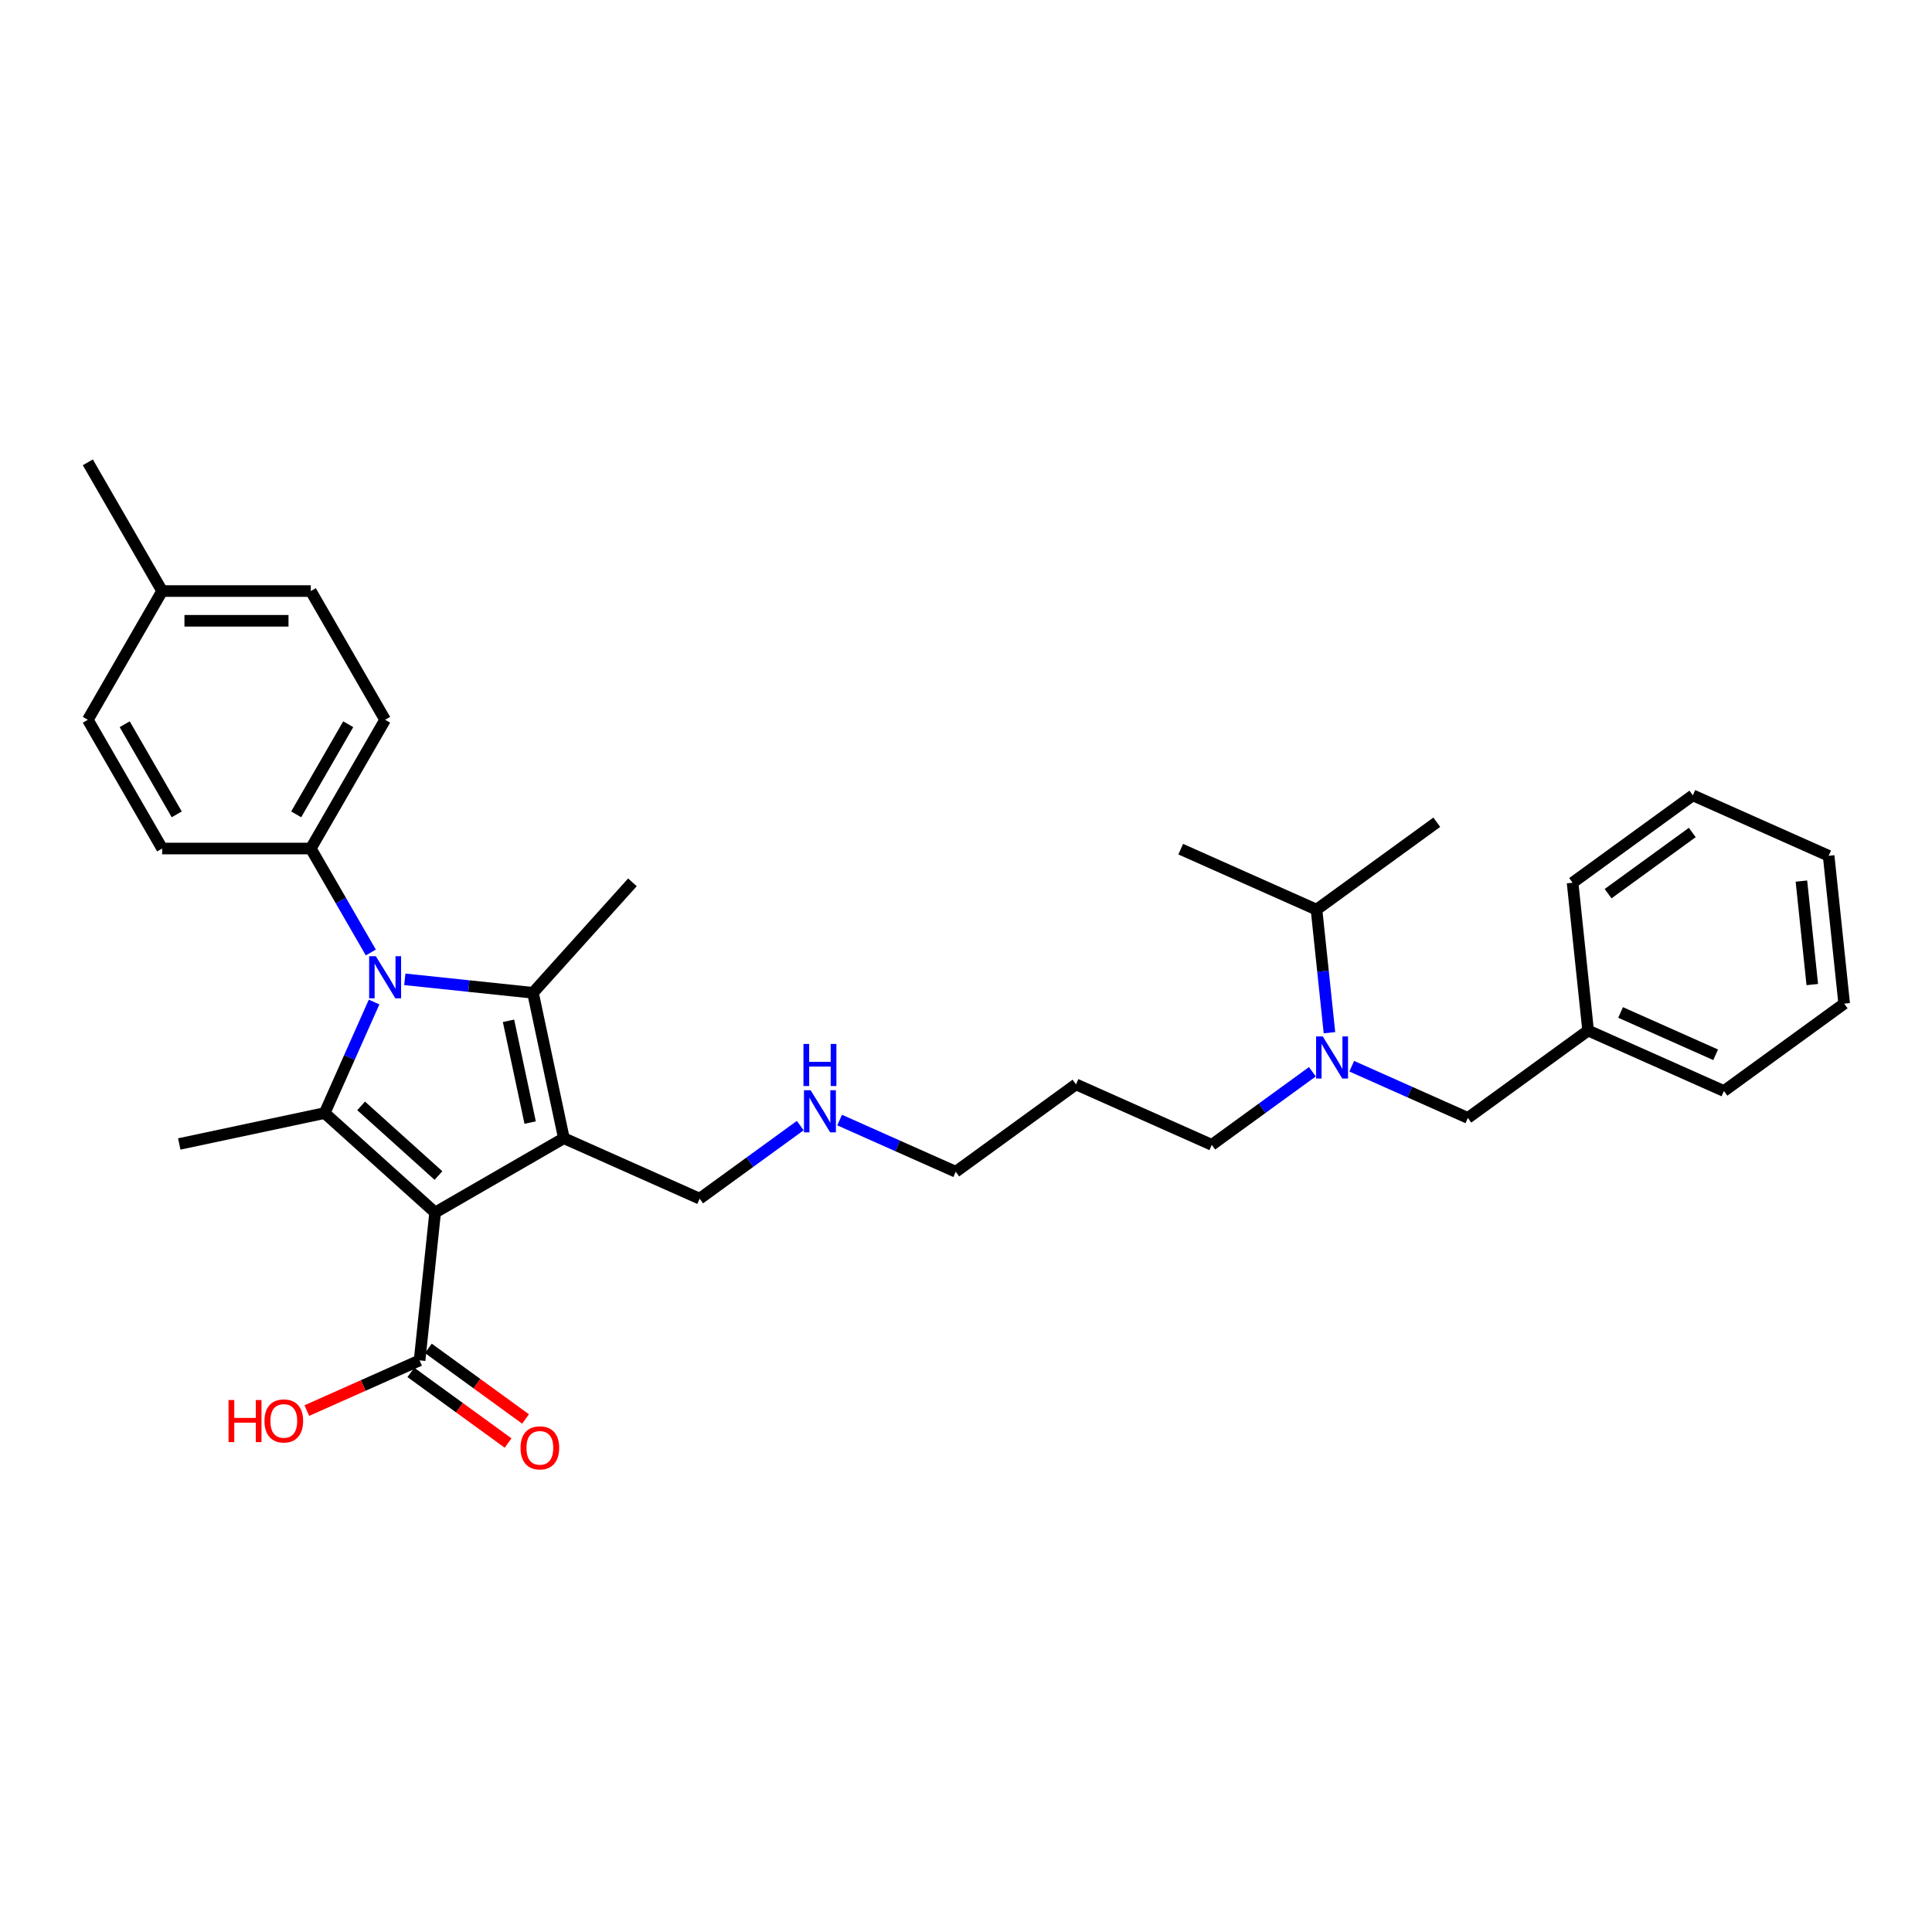 <?xml version='1.0' encoding='iso-8859-1'?>
<svg version='1.1' baseProfile='full'
              xmlns='http://www.w3.org/2000/svg'
                      xmlns:rdkit='http://www.rdkit.org/xml'
                      xmlns:xlink='http://www.w3.org/1999/xlink'
                  xml:space='preserve'
width='1000px' height='1000px' viewBox='0 0 1000 1000'>
<!-- END OF HEADER -->
<rect style='opacity:1.0;fill:#FFFFFF;stroke:none' width='1000' height='1000' x='0' y='0'> </rect>
<path class='bond-0' d='M 225.223,627.604 L 291.857,589.133' style='fill:none;fill-rule:evenodd;stroke:#000000;stroke-width:6px;stroke-linecap:butt;stroke-linejoin:miter;stroke-opacity:1' />
<path class='bond-2' d='M 225.223,627.604 L 168.044,576.119' style='fill:none;fill-rule:evenodd;stroke:#000000;stroke-width:6px;stroke-linecap:butt;stroke-linejoin:miter;stroke-opacity:1' />
<path class='bond-2' d='M 226.943,608.445 L 186.917,572.406' style='fill:none;fill-rule:evenodd;stroke:#000000;stroke-width:6px;stroke-linecap:butt;stroke-linejoin:miter;stroke-opacity:1' />
<path class='bond-4' d='M 225.223,627.604 L 217.18,704.124' style='fill:none;fill-rule:evenodd;stroke:#000000;stroke-width:6px;stroke-linecap:butt;stroke-linejoin:miter;stroke-opacity:1' />
<path class='bond-3' d='M 291.857,589.133 L 275.86,513.872' style='fill:none;fill-rule:evenodd;stroke:#000000;stroke-width:6px;stroke-linecap:butt;stroke-linejoin:miter;stroke-opacity:1' />
<path class='bond-3' d='M 274.405,581.043 L 263.207,528.36' style='fill:none;fill-rule:evenodd;stroke:#000000;stroke-width:6px;stroke-linecap:butt;stroke-linejoin:miter;stroke-opacity:1' />
<path class='bond-9' d='M 291.857,589.133 L 362.147,620.428' style='fill:none;fill-rule:evenodd;stroke:#000000;stroke-width:6px;stroke-linecap:butt;stroke-linejoin:miter;stroke-opacity:1' />
<path class='bond-1' d='M 193.632,518.648 L 180.838,547.383' style='fill:none;fill-rule:evenodd;stroke:#0000FF;stroke-width:6px;stroke-linecap:butt;stroke-linejoin:miter;stroke-opacity:1' />
<path class='bond-1' d='M 180.838,547.383 L 168.044,576.119' style='fill:none;fill-rule:evenodd;stroke:#000000;stroke-width:6px;stroke-linecap:butt;stroke-linejoin:miter;stroke-opacity:1' />
<path class='bond-5' d='M 191.938,493.011 L 176.403,466.103' style='fill:none;fill-rule:evenodd;stroke:#0000FF;stroke-width:6px;stroke-linecap:butt;stroke-linejoin:miter;stroke-opacity:1' />
<path class='bond-5' d='M 176.403,466.103 L 160.868,439.195' style='fill:none;fill-rule:evenodd;stroke:#000000;stroke-width:6px;stroke-linecap:butt;stroke-linejoin:miter;stroke-opacity:1' />
<path class='bond-32' d='M 209.526,506.9 L 242.693,510.386' style='fill:none;fill-rule:evenodd;stroke:#0000FF;stroke-width:6px;stroke-linecap:butt;stroke-linejoin:miter;stroke-opacity:1' />
<path class='bond-32' d='M 242.693,510.386 L 275.86,513.872' style='fill:none;fill-rule:evenodd;stroke:#000000;stroke-width:6px;stroke-linecap:butt;stroke-linejoin:miter;stroke-opacity:1' />
<path class='bond-13' d='M 168.044,576.119 L 92.783,592.116' style='fill:none;fill-rule:evenodd;stroke:#000000;stroke-width:6px;stroke-linecap:butt;stroke-linejoin:miter;stroke-opacity:1' />
<path class='bond-12' d='M 275.86,513.872 L 327.344,456.693' style='fill:none;fill-rule:evenodd;stroke:#000000;stroke-width:6px;stroke-linecap:butt;stroke-linejoin:miter;stroke-opacity:1' />
<path class='bond-8' d='M 212.658,710.349 L 237.818,728.629' style='fill:none;fill-rule:evenodd;stroke:#000000;stroke-width:6px;stroke-linecap:butt;stroke-linejoin:miter;stroke-opacity:1' />
<path class='bond-8' d='M 237.818,728.629 L 262.979,746.91' style='fill:none;fill-rule:evenodd;stroke:#FF0000;stroke-width:6px;stroke-linecap:butt;stroke-linejoin:miter;stroke-opacity:1' />
<path class='bond-8' d='M 221.703,697.9 L 246.864,716.18' style='fill:none;fill-rule:evenodd;stroke:#000000;stroke-width:6px;stroke-linecap:butt;stroke-linejoin:miter;stroke-opacity:1' />
<path class='bond-8' d='M 246.864,716.18 L 272.024,734.46' style='fill:none;fill-rule:evenodd;stroke:#FF0000;stroke-width:6px;stroke-linecap:butt;stroke-linejoin:miter;stroke-opacity:1' />
<path class='bond-15' d='M 217.18,704.124 L 187.998,717.117' style='fill:none;fill-rule:evenodd;stroke:#000000;stroke-width:6px;stroke-linecap:butt;stroke-linejoin:miter;stroke-opacity:1' />
<path class='bond-15' d='M 187.998,717.117 L 158.816,730.11' style='fill:none;fill-rule:evenodd;stroke:#FF0000;stroke-width:6px;stroke-linecap:butt;stroke-linejoin:miter;stroke-opacity:1' />
<path class='bond-10' d='M 160.868,439.195 L 199.339,372.561' style='fill:none;fill-rule:evenodd;stroke:#000000;stroke-width:6px;stroke-linecap:butt;stroke-linejoin:miter;stroke-opacity:1' />
<path class='bond-10' d='M 153.312,421.506 L 180.241,374.862' style='fill:none;fill-rule:evenodd;stroke:#000000;stroke-width:6px;stroke-linecap:butt;stroke-linejoin:miter;stroke-opacity:1' />
<path class='bond-11' d='M 160.868,439.195 L 83.926,439.195' style='fill:none;fill-rule:evenodd;stroke:#000000;stroke-width:6px;stroke-linecap:butt;stroke-linejoin:miter;stroke-opacity:1' />
<path class='bond-6' d='M 679.283,554.743 L 653.253,573.655' style='fill:none;fill-rule:evenodd;stroke:#0000FF;stroke-width:6px;stroke-linecap:butt;stroke-linejoin:miter;stroke-opacity:1' />
<path class='bond-6' d='M 653.253,573.655 L 627.222,592.567' style='fill:none;fill-rule:evenodd;stroke:#000000;stroke-width:6px;stroke-linecap:butt;stroke-linejoin:miter;stroke-opacity:1' />
<path class='bond-7' d='M 699.657,551.877 L 729.709,565.257' style='fill:none;fill-rule:evenodd;stroke:#0000FF;stroke-width:6px;stroke-linecap:butt;stroke-linejoin:miter;stroke-opacity:1' />
<path class='bond-7' d='M 729.709,565.257 L 759.76,578.637' style='fill:none;fill-rule:evenodd;stroke:#000000;stroke-width:6px;stroke-linecap:butt;stroke-linejoin:miter;stroke-opacity:1' />
<path class='bond-14' d='M 688.123,534.523 L 684.775,502.672' style='fill:none;fill-rule:evenodd;stroke:#0000FF;stroke-width:6px;stroke-linecap:butt;stroke-linejoin:miter;stroke-opacity:1' />
<path class='bond-14' d='M 684.775,502.672 L 681.427,470.821' style='fill:none;fill-rule:evenodd;stroke:#000000;stroke-width:6px;stroke-linecap:butt;stroke-linejoin:miter;stroke-opacity:1' />
<path class='bond-17' d='M 759.76,578.637 L 822.008,533.411' style='fill:none;fill-rule:evenodd;stroke:#000000;stroke-width:6px;stroke-linecap:butt;stroke-linejoin:miter;stroke-opacity:1' />
<path class='bond-16' d='M 362.147,620.428 L 388.177,601.516' style='fill:none;fill-rule:evenodd;stroke:#000000;stroke-width:6px;stroke-linecap:butt;stroke-linejoin:miter;stroke-opacity:1' />
<path class='bond-16' d='M 388.177,601.516 L 414.207,582.604' style='fill:none;fill-rule:evenodd;stroke:#0000FF;stroke-width:6px;stroke-linecap:butt;stroke-linejoin:miter;stroke-opacity:1' />
<path class='bond-19' d='M 199.339,372.561 L 160.868,305.927' style='fill:none;fill-rule:evenodd;stroke:#000000;stroke-width:6px;stroke-linecap:butt;stroke-linejoin:miter;stroke-opacity:1' />
<path class='bond-18' d='M 83.926,439.195 L 45.455,372.561' style='fill:none;fill-rule:evenodd;stroke:#000000;stroke-width:6px;stroke-linecap:butt;stroke-linejoin:miter;stroke-opacity:1' />
<path class='bond-18' d='M 91.482,421.506 L 64.552,374.862' style='fill:none;fill-rule:evenodd;stroke:#000000;stroke-width:6px;stroke-linecap:butt;stroke-linejoin:miter;stroke-opacity:1' />
<path class='bond-24' d='M 681.427,470.821 L 743.675,425.596' style='fill:none;fill-rule:evenodd;stroke:#000000;stroke-width:6px;stroke-linecap:butt;stroke-linejoin:miter;stroke-opacity:1' />
<path class='bond-25' d='M 681.427,470.821 L 611.137,439.526' style='fill:none;fill-rule:evenodd;stroke:#000000;stroke-width:6px;stroke-linecap:butt;stroke-linejoin:miter;stroke-opacity:1' />
<path class='bond-23' d='M 434.582,579.738 L 464.633,593.118' style='fill:none;fill-rule:evenodd;stroke:#0000FF;stroke-width:6px;stroke-linecap:butt;stroke-linejoin:miter;stroke-opacity:1' />
<path class='bond-23' d='M 464.633,593.118 L 494.685,606.497' style='fill:none;fill-rule:evenodd;stroke:#000000;stroke-width:6px;stroke-linecap:butt;stroke-linejoin:miter;stroke-opacity:1' />
<path class='bond-27' d='M 822.008,533.411 L 892.298,564.707' style='fill:none;fill-rule:evenodd;stroke:#000000;stroke-width:6px;stroke-linecap:butt;stroke-linejoin:miter;stroke-opacity:1' />
<path class='bond-27' d='M 838.81,524.048 L 888.013,545.954' style='fill:none;fill-rule:evenodd;stroke:#000000;stroke-width:6px;stroke-linecap:butt;stroke-linejoin:miter;stroke-opacity:1' />
<path class='bond-28' d='M 822.008,533.411 L 813.965,456.891' style='fill:none;fill-rule:evenodd;stroke:#000000;stroke-width:6px;stroke-linecap:butt;stroke-linejoin:miter;stroke-opacity:1' />
<path class='bond-20' d='M 45.455,372.561 L 83.926,305.927' style='fill:none;fill-rule:evenodd;stroke:#000000;stroke-width:6px;stroke-linecap:butt;stroke-linejoin:miter;stroke-opacity:1' />
<path class='bond-33' d='M 160.868,305.927 L 83.926,305.927' style='fill:none;fill-rule:evenodd;stroke:#000000;stroke-width:6px;stroke-linecap:butt;stroke-linejoin:miter;stroke-opacity:1' />
<path class='bond-33' d='M 149.327,321.316 L 95.467,321.316' style='fill:none;fill-rule:evenodd;stroke:#000000;stroke-width:6px;stroke-linecap:butt;stroke-linejoin:miter;stroke-opacity:1' />
<path class='bond-26' d='M 83.926,305.927 L 45.455,239.294' style='fill:none;fill-rule:evenodd;stroke:#000000;stroke-width:6px;stroke-linecap:butt;stroke-linejoin:miter;stroke-opacity:1' />
<path class='bond-21' d='M 627.222,592.567 L 556.932,561.272' style='fill:none;fill-rule:evenodd;stroke:#000000;stroke-width:6px;stroke-linecap:butt;stroke-linejoin:miter;stroke-opacity:1' />
<path class='bond-22' d='M 556.932,561.272 L 494.685,606.497' style='fill:none;fill-rule:evenodd;stroke:#000000;stroke-width:6px;stroke-linecap:butt;stroke-linejoin:miter;stroke-opacity:1' />
<path class='bond-30' d='M 892.298,564.707 L 954.545,519.481' style='fill:none;fill-rule:evenodd;stroke:#000000;stroke-width:6px;stroke-linecap:butt;stroke-linejoin:miter;stroke-opacity:1' />
<path class='bond-29' d='M 813.965,456.891 L 876.213,411.665' style='fill:none;fill-rule:evenodd;stroke:#000000;stroke-width:6px;stroke-linecap:butt;stroke-linejoin:miter;stroke-opacity:1' />
<path class='bond-29' d='M 832.347,462.556 L 875.921,430.899' style='fill:none;fill-rule:evenodd;stroke:#000000;stroke-width:6px;stroke-linecap:butt;stroke-linejoin:miter;stroke-opacity:1' />
<path class='bond-31' d='M 876.213,411.665 L 946.503,442.96' style='fill:none;fill-rule:evenodd;stroke:#000000;stroke-width:6px;stroke-linecap:butt;stroke-linejoin:miter;stroke-opacity:1' />
<path class='bond-34' d='M 954.545,519.481 L 946.503,442.96' style='fill:none;fill-rule:evenodd;stroke:#000000;stroke-width:6px;stroke-linecap:butt;stroke-linejoin:miter;stroke-opacity:1' />
<path class='bond-34' d='M 938.035,509.612 L 932.405,456.047' style='fill:none;fill-rule:evenodd;stroke:#000000;stroke-width:6px;stroke-linecap:butt;stroke-linejoin:miter;stroke-opacity:1' />
<path  class='atom-2' d='M 194.522 494.934
L 201.663 506.475
Q 202.37 507.614, 203.509 509.676
Q 204.648 511.738, 204.709 511.861
L 204.709 494.934
L 207.603 494.934
L 207.603 516.724
L 204.617 516.724
L 196.954 504.106
Q 196.061 502.628, 195.107 500.936
Q 194.184 499.243, 193.907 498.72
L 193.907 516.724
L 191.075 516.724
L 191.075 494.934
L 194.522 494.934
' fill='#0000FF'/>
<path  class='atom-7' d='M 684.653 536.447
L 691.794 547.988
Q 692.502 549.127, 693.64 551.189
Q 694.779 553.251, 694.841 553.374
L 694.841 536.447
L 697.734 536.447
L 697.734 558.237
L 694.748 558.237
L 687.085 545.618
Q 686.192 544.141, 685.238 542.448
Q 684.315 540.755, 684.038 540.232
L 684.038 558.237
L 681.206 558.237
L 681.206 536.447
L 684.653 536.447
' fill='#0000FF'/>
<path  class='atom-9' d='M 269.425 749.411
Q 269.425 744.179, 272.011 741.256
Q 274.596 738.332, 279.428 738.332
Q 284.26 738.332, 286.845 741.256
Q 289.43 744.179, 289.43 749.411
Q 289.43 754.705, 286.814 757.721
Q 284.198 760.706, 279.428 760.706
Q 274.627 760.706, 272.011 757.721
Q 269.425 754.736, 269.425 749.411
M 279.428 758.244
Q 282.752 758.244, 284.537 756.028
Q 286.353 753.782, 286.353 749.411
Q 286.353 745.133, 284.537 742.979
Q 282.752 740.794, 279.428 740.794
Q 276.104 740.794, 274.288 742.948
Q 272.503 745.103, 272.503 749.411
Q 272.503 753.812, 274.288 756.028
Q 276.104 758.244, 279.428 758.244
' fill='#FF0000'/>
<path  class='atom-16' d='M 118.298 724.648
L 121.253 724.648
L 121.253 733.911
L 132.394 733.911
L 132.394 724.648
L 135.349 724.648
L 135.349 746.438
L 132.394 746.438
L 132.394 736.374
L 121.253 736.374
L 121.253 746.438
L 118.298 746.438
L 118.298 724.648
' fill='#FF0000'/>
<path  class='atom-16' d='M 136.888 735.481
Q 136.888 730.249, 139.473 727.325
Q 142.058 724.401, 146.89 724.401
Q 151.722 724.401, 154.307 727.325
Q 156.893 730.249, 156.893 735.481
Q 156.893 740.775, 154.277 743.791
Q 151.66 746.776, 146.89 746.776
Q 142.089 746.776, 139.473 743.791
Q 136.888 740.806, 136.888 735.481
M 146.89 744.314
Q 150.214 744.314, 151.999 742.098
Q 153.815 739.851, 153.815 735.481
Q 153.815 731.203, 151.999 729.049
Q 150.214 726.864, 146.89 726.864
Q 143.566 726.864, 141.75 729.018
Q 139.965 731.172, 139.965 735.481
Q 139.965 739.882, 141.75 742.098
Q 143.566 744.314, 146.89 744.314
' fill='#FF0000'/>
<path  class='atom-17' d='M 419.578 564.307
L 426.718 575.849
Q 427.426 576.987, 428.565 579.049
Q 429.704 581.111, 429.765 581.235
L 429.765 564.307
L 432.658 564.307
L 432.658 586.097
L 429.673 586.097
L 422.009 573.479
Q 421.117 572.001, 420.163 570.309
Q 419.239 568.616, 418.962 568.093
L 418.962 586.097
L 416.131 586.097
L 416.131 564.307
L 419.578 564.307
' fill='#0000FF'/>
<path  class='atom-17' d='M 415.869 540.338
L 418.824 540.338
L 418.824 549.602
L 429.965 549.602
L 429.965 540.338
L 432.92 540.338
L 432.92 562.128
L 429.965 562.128
L 429.965 552.064
L 418.824 552.064
L 418.824 562.128
L 415.869 562.128
L 415.869 540.338
' fill='#0000FF'/>
</svg>
